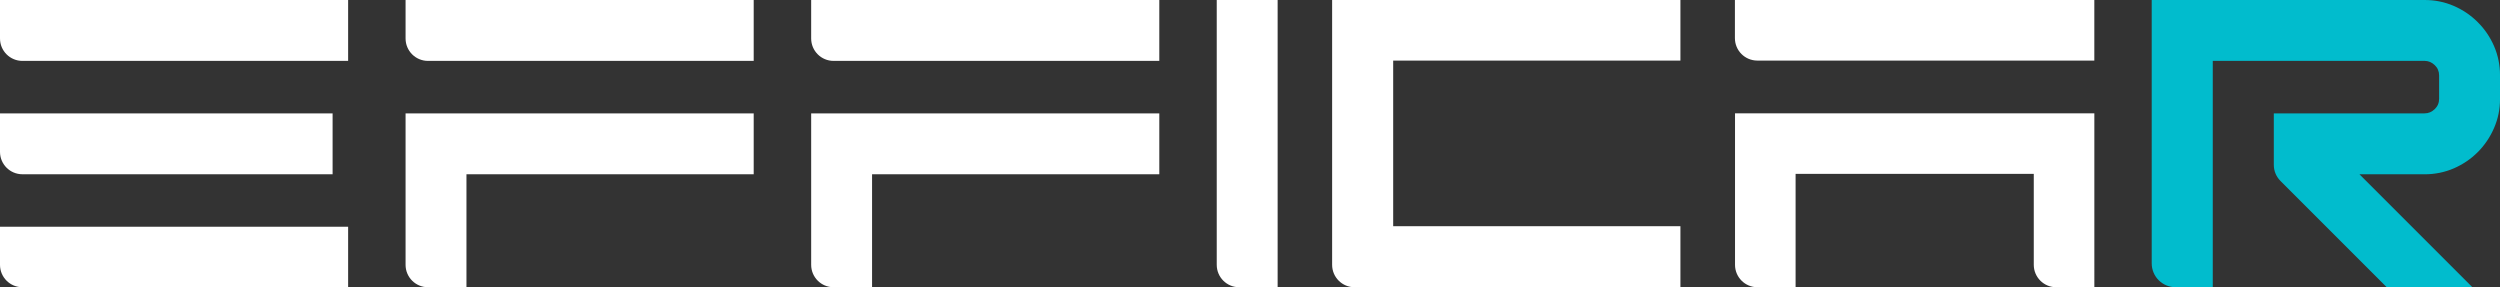 <?xml version="1.0" encoding="UTF-8"?>
<svg id="Calque_2" data-name="Calque 2" xmlns="http://www.w3.org/2000/svg" viewBox="0 0 941.82 108.21">
  <rect x="0" y="0" width="941.82" height="108.21" fill="#333333" stroke="none"/>
  <defs>
    <style>
      .cls-1 {
        fill: #01bccd;
      }

      .cls-1, .cls-2 {
        stroke-width: 0px;
      }

      .cls-2 {
        fill: #fff;
      }
    </style>
  </defs>
  <g id="Calque_1-2" data-name="Calque 1">
    <path class="cls-2" d="M131.15,108.21H8.44c-4.66,0-8.44-3.78-8.44-8.44v-14.36h0s131.15,0,131.15,0v22.8Z"/>
    <path class="cls-2" d="M0,57.21c0,4.66,3.78,8.44,8.44,8.44h116.86v-22.94H0v14.5Z"/>
    <path class="cls-2" d="M131.15,22.94H8.44C3.78,22.94,0,19.16,0,14.5V0h131.15v22.94Z"/>
    <path class="cls-2" d="M283.94,65.65h-108.21v42.56h-14.5c-4.66,0-8.44-3.78-8.44-8.44v-57.06h131.15v22.94Z"/>
    <path class="cls-2" d="M283.94,22.94h-122.71c-4.66,0-8.44-3.78-8.44-8.44V0h131.15v22.94Z"/>
    <path class="cls-2" d="M328.53,65.65h108.21v-22.94h-131.15v57.06c0,4.66,3.78,8.44,8.44,8.44h14.5v-42.56Z"/>
    <path class="cls-2" d="M305.59,14.5c0,4.66,3.78,8.44,8.44,8.44h122.71V0h-131.15v14.5Z"/>
    <path class="cls-2" d="M481.32,108.21h-14.5c-4.66,0-8.44-3.78-8.44-8.44V0h22.94v108.21Z"/>
    <path class="cls-2" d="M633.06,85.21v23h-122.77c-4.66,0-8.44-3.78-8.44-8.44V0h131.21v22.82h-108.21v62.39h108.21Z"/>
    <path class="cls-2" d="M653.59,0h135.4v22.82h-126.96c-4.66,0-8.44-3.78-8.44-8.44V0Z"/>
    <path class="cls-2" d="M788.99,42.7h-135.36v57.07c0,4.66,3.78,8.44,8.44,8.44h14.38v-42.7h89.73v34.26c0,4.66,3.78,8.44,8.44,8.44h14.38V42.7Z"/>
    <path class="cls-1" d="M859.08,68.12c-1.58-1.58-2.47-3.73-2.47-5.97v-19.44s56.79,0,56.79,0c1.44,0,2.72-.53,3.82-1.59,1.11-1.06,1.66-2.36,1.66-3.9v-8.8c0-1.54-.55-2.84-1.66-3.9-1.11-1.06-2.38-1.59-3.82-1.59h-55.1s-24.69,0-24.69,0v85.27h-14.01c-4.97,0-8.99-4.02-8.99-8.99V0h102.79c3.9,0,7.58.74,11.04,2.24,3.41,1.49,6.42,3.53,9.02,6.13,2.6,2.6,4.64,5.6,6.13,9.02,1.49,3.46,2.24,7.14,2.24,11.04v8.8c0,3.9-.74,7.55-2.24,10.97-1.49,3.46-3.54,6.49-6.13,9.09-2.6,2.6-5.6,4.64-9.02,6.13-3.46,1.49-7.14,2.24-11.04,2.24h-24.52l42.55,42.55h-32.27l-40.08-40.08Z"/>
  </g>
</svg>